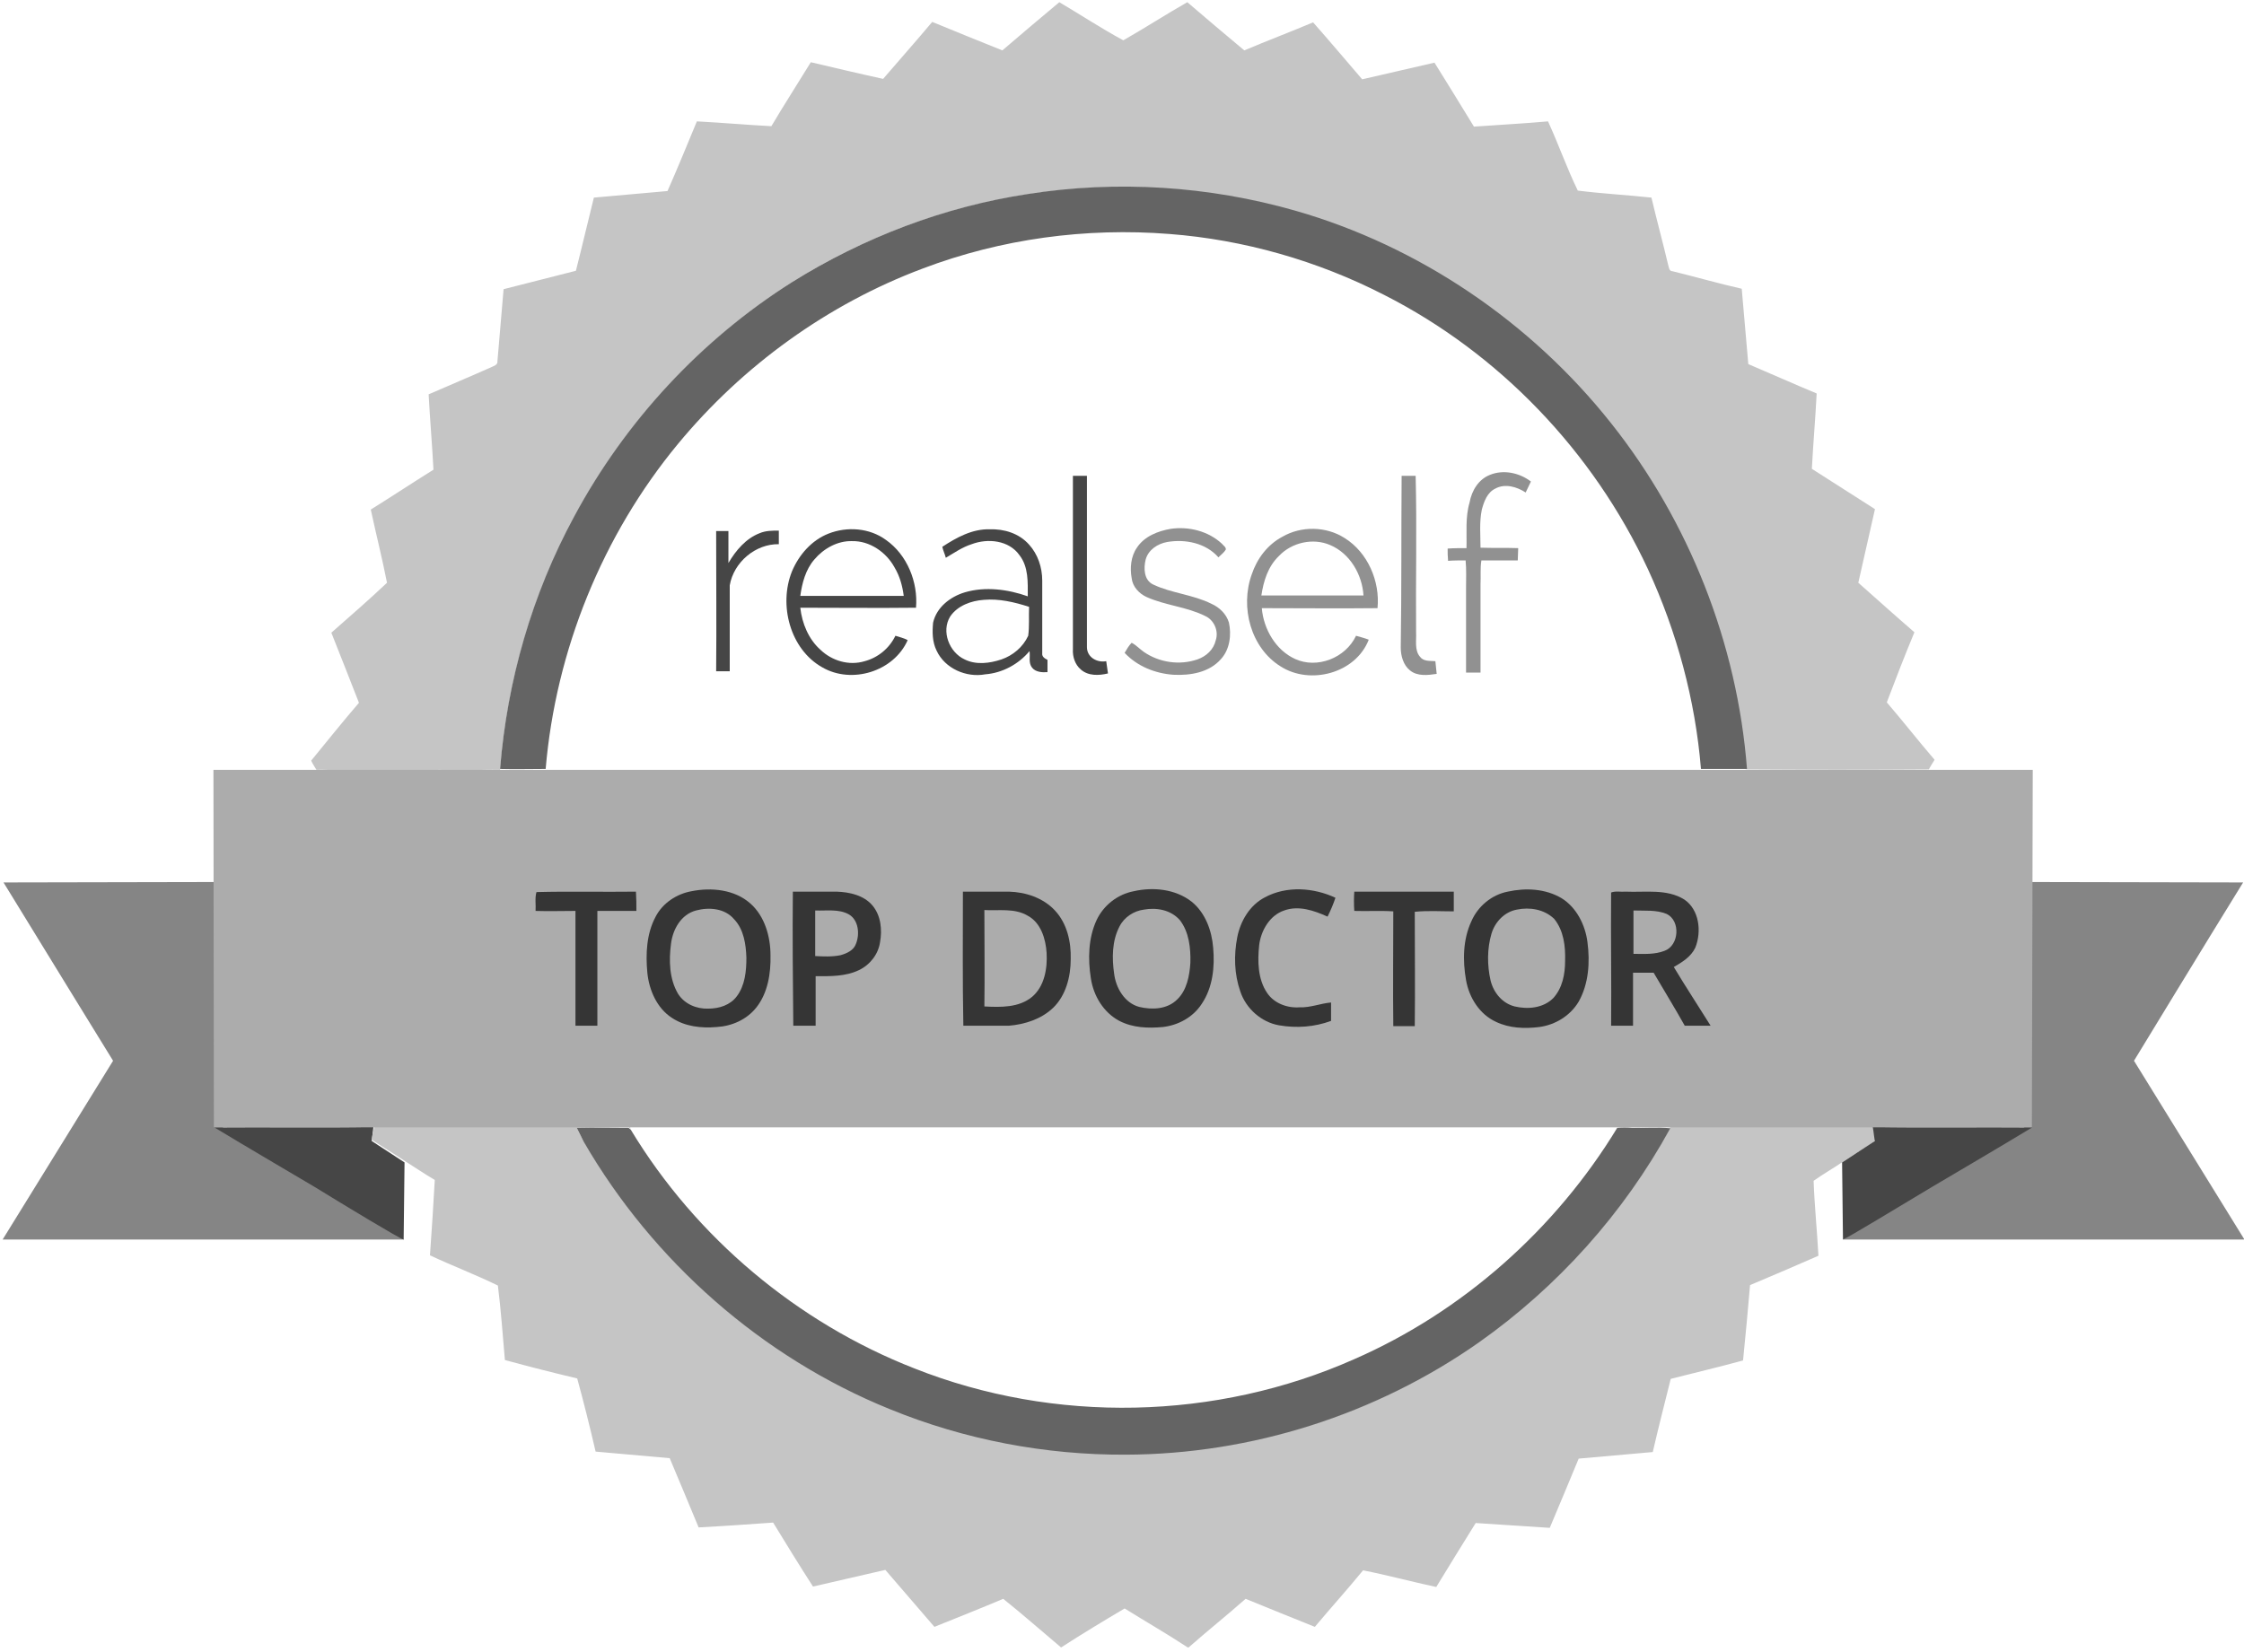 <?xml version="1.0" encoding="utf-8"?>
<!-- Generator: Adobe Illustrator 27.8.1, SVG Export Plug-In . SVG Version: 6.00 Build 0)  -->
<svg version="1.1" id="Layer_1" xmlns="http://www.w3.org/2000/svg" xmlns:xlink="http://www.w3.org/1999/xlink" x="0px" y="0px"
	 viewBox="0 0 512 377" style="enable-background:new 0 0 512 377;" xml:space="preserve">
<style type="text/css">
	.st0{fill:#858585;}
	.st1{fill:#464646;}
	.st2{fill:#C5C5C5;}
	.st3{fill:#646464;}
	.st4{fill:#919191;}
	.st5{fill:#ACACAC;}
	.st6{fill:#353535;}
</style>
<g>
	<g>
		<path class="st0" d="M50.8,257.3c7.6,4.6,41.4,25.6,41.4,25.6s-61.1,0-91.6,0c8.4-13.6,25.2-40.8,25.2-40.8S8.5,214,0.8,201.4
			l49.9-0.1L50.8,257.3z"/>
		<path class="st1" d="M84.8,260.4l7.5,4.9l-0.2,17.6c-0.6,0-13.8-8-20.3-12c-7.6-4.5-15.3-9-22.9-13.6c12.1-0.1,24.2,0.1,36.3-0.1
			C85.1,258.3,84.8,260.4,84.8,260.4z"/>
		<path class="st0" d="M461.9,201.3l49.9,0.1c-7.8,12.6-24.9,40.7-24.9,40.7s16.8,27.2,25.2,40.8c-30.5,0-91.6,0-91.6,0
			s33.8-21,41.4-25.6L461.9,201.3z"/>
		<path class="st2" d="M228.7,11.5c4.3-3.7,8.7-7.4,13-11c4.9,2.9,9.6,6,14.6,8.7c4.9-2.8,9.7-5.9,14.6-8.7c4.3,3.7,8.7,7.4,13,11
			c5.2-2.2,10.5-4.2,15.7-6.4c3.8,4.3,7.5,8.7,11.2,13c5.5-1.3,11-2.5,16.5-3.8c3,4.8,6,9.7,9,14.6c5.6-0.4,11.3-0.7,16.9-1.2
			c2.4,5.2,4.3,10.7,6.8,15.8c5.6,0.7,11.2,1,16.8,1.6c1.2,5.1,2.6,10.2,3.8,15.3c0.2,0.6,0.2,1.5,1,1.5c5.3,1.3,10.5,2.8,15.8,4
			c0.5,5.7,1,11.4,1.5,17.2c5.2,2.2,10.3,4.5,15.6,6.7c-0.3,5.8-0.8,11.5-1.1,17.2c4.8,3.1,9.6,6.1,14.4,9.2
			c-1.3,5.6-2.5,11.2-3.8,16.8c4.3,3.8,8.5,7.6,12.8,11.3c-2.2,5.3-4.3,10.7-6.3,16c3.7,4.3,7.2,8.8,10.9,13.1
			c-0.4,0.7-0.9,1.4-1.3,2.2c-13.9,0.1-27.9,0.1-41.8,0c-2.2-28.7-13.1-56.6-31-78.9c-18.3-23.2-43.8-40.4-72-48.5
			c-19.8-5.7-40.8-7-61.2-3.8c-19,3-37.4,9.9-53.7,20.2C160,77.7,142.6,96.3,131,118.1c-9.6,17.7-15.3,37.5-16.9,57.6
			c-4.6-0.1-9.1,0.3-13.7,0c-7.8,0.3-15.5,0-23.3,0.1c-1.6,0-3.3-0.2-4.9-0.1c-0.4-0.7-0.9-1.4-1.2-2.1c3.6-4.4,7.2-8.9,10.9-13.2
			c-2.1-5.4-4.2-10.7-6.3-16c4.3-3.8,8.6-7.5,12.7-11.4c-1.1-5.6-2.5-11.1-3.7-16.7c4.8-3,9.5-6.1,14.3-9.1
			c-0.3-5.8-0.8-11.5-1.1-17.2c4.8-2.1,9.6-4.1,14.3-6.2c0.6-0.3,1.5-0.5,1.4-1.4c0.5-5.5,0.9-10.9,1.4-16.4
			c5.5-1.4,11-2.8,16.5-4.2c1.4-5.5,2.7-11.1,4.1-16.7c5.6-0.5,11.2-1,16.8-1.5c2.3-5.2,4.5-10.6,6.7-15.9c5.7,0.3,11.3,0.8,17,1.1
			c2.9-4.9,6-9.7,9-14.6c5.5,1.3,11,2.6,16.5,3.8c3.7-4.3,7.5-8.6,11.2-13C218.1,7.2,223.4,9.4,228.7,11.5z"/>
		<path class="st2" d="M85.4,257.2c12.5-0.2,25,0,37.5-0.1c6.2-0.1,12.4,0.3,18.5-0.1c7.5,0.3,14.9,0.1,22.4,0.1
			c67.6,0,135.2,0,202.9,0c3.1-0.2,6.3,0.3,9.5-0.1c4.7,0.3,9.5,0.1,14.2,0.1c12.3,0,24.6-0.1,37,0.1c0.2,1,0.4,2.1,0.5,3.1
			c-2.4,1.8-5,3.2-7.5,4.9c-2.2,1.5-4.5,2.8-6.6,4.3c0.2,5.7,0.8,11.4,1.1,17.1c-5.2,2.3-10.4,4.5-15.6,6.7
			c-0.5,5.7-1,11.4-1.6,17.2c-5.5,1.5-11,2.8-16.5,4.2c-1.4,5.6-2.8,11.1-4.1,16.7c-5.6,0.5-11.3,1-16.9,1.5
			c-2.2,5.3-4.4,10.6-6.6,15.8c-5.6-0.4-11.3-0.7-16.9-1.1c-3,4.8-6,9.7-9,14.6c-5.6-1.2-11.1-2.7-16.7-3.8
			c-3.6,4.4-7.4,8.6-11,12.9c-5.3-2.1-10.6-4.3-15.8-6.4c-4.3,3.8-8.7,7.3-13,11.1h-0.2c-4.7-3.1-9.6-5.9-14.4-8.9
			c-4.9,2.9-9.7,5.8-14.5,8.9c-4.4-3.7-8.7-7.5-13.2-11.1c-5.2,2.2-10.5,4.3-15.7,6.4c-3.7-4.3-7.5-8.7-11.2-13
			c-5.5,1.3-11,2.5-16.5,3.8c-3.1-4.8-6.1-9.7-9.1-14.6c-5.6,0.4-11.3,0.8-17,1.1c-2.2-5.3-4.4-10.6-6.6-15.8
			c-5.6-0.5-11.3-1-16.9-1.5c-1.3-5.6-2.7-11.2-4.2-16.7c-5.5-1.3-11-2.7-16.5-4.2c-0.5-5.7-0.9-11.4-1.6-17
			c-5.1-2.5-10.4-4.5-15.5-6.9c0.4-5.7,0.8-11.5,1.1-17.2c-2.4-1.4-4.7-3-7.1-4.5c-2.4-1.6-4.9-3.1-7.3-4.7
			C84.9,259.3,85.1,258.3,85.4,257.2z M131.6,257.4c0.5,1,1,2.1,1.6,3c15.8,27.4,40.7,49.3,69.8,61c17.1,7,35.5,10.5,53.9,10.4
			c28.6,0,57.1-9,80.5-25.6c18-12.6,33.1-29.4,43.7-48.9c-2.9-0.3-5.9,0.1-8.8-0.1c-1.1-0.1-2.2-0.1-3.3,0c-4.7-0.2-9.3,0-14-0.1
			c-70.4,0-140.8,0-211.3,0l0.2,0.5c-0.1-0.1-0.4-0.3-0.5-0.4C139.5,257.3,135.5,257.3,131.6,257.4z"/>
		<path class="st3" d="M234.4,44.3c20.3-3.2,41.3-1.9,61.2,3.8c28.2,8.1,53.7,25.4,72,48.5c17.8,22.4,28.8,50.3,31,78.9
			c-3.5,0-7,0-10.5,0c-1.3-15.8-5.5-31.3-12.1-45.6c-12.5-26.9-34-49.3-60.2-62.6c-15.2-7.8-32-12.6-49-13.9
			c-19-1.5-38.4,1.1-56.3,7.9c-21.6,8.1-41,22.1-55.8,40c-17.2,20.8-27.9,47.1-30.2,74.2c-3.4,0-6.9,0.1-10.4,0
			c1.6-20.1,7.3-39.9,16.9-57.6c11.7-21.8,29-40.4,49.7-53.5C197,54.2,215.4,47.2,234.4,44.3z"/>
		<path class="st3" d="M131.6,257.4c4-0.1,7.9,0,11.8,0c0.1,0.1,0.4,0.3,0.5,0.4c14.9,24.7,38.1,44.1,64.7,54.5
			c32,12.7,68.9,11.9,100.4-2.1c24.7-10.8,45.9-29.6,60-52.8c1.1-0.1,2.2-0.1,3.3,0c2.9,0.1,5.9-0.2,8.8,0.1
			c-10.6,19.4-25.7,36.2-43.7,48.9c-23.5,16.5-51.9,25.5-80.5,25.6c-18.4,0.1-36.8-3.4-53.9-10.4c-29.1-11.8-54-33.7-69.8-61
			C132.6,259.4,132.1,258.4,131.6,257.4z"/>
		<path class="st4" d="M339.9,108.4c3.1-1.3,6.8-0.5,9.4,1.5c-0.4,0.8-0.8,1.7-1.2,2.5c-2-1.3-4.7-2.1-6.9-0.9
			c-1.9,0.9-2.6,3-3.1,4.8c-0.6,2.9-0.3,5.8-0.3,8.7c2.8,0.1,5.7,0,8.6,0.1c0,0.9-0.1,1.9-0.1,2.8c-2.8,0-5.5,0-8.3,0
			c-0.3,1.8-0.1,3.7-0.2,5.5c0,6.7,0,13.4,0,20.1c-1.1,0-2.2,0-3.3,0c0-6.4,0-12.8,0-19.3c0-2.1,0.1-4.2-0.1-6.3c-1.3,0-2.7,0-4,0.1
			c-0.1-1-0.1-1.9-0.1-2.8c1.4-0.1,2.8-0.1,4.3-0.1c0.1-3.5-0.3-7,0.7-10.4C335.8,111.9,337.4,109.4,339.9,108.4z"/>
		<path class="st4" d="M319.8,108.6c1.1,0,2.2,0,3.2,0c0.3,11.9,0,23.8,0.1,35.7c0.1,1.9-0.4,4.1,0.9,5.6c0.8,1.1,2.3,0.9,3.5,1
			c0.1,1,0.2,1.9,0.3,2.9c-2,0.3-4.4,0.6-6.1-0.8c-1.5-1.2-2.1-3.3-2.1-5.2C319.8,134.7,319.7,121.6,319.8,108.6z"/>
		<path class="st4" d="M259.4,125c1.7-2.6,4.8-3.8,7.7-4.3c4.1-0.6,8.6,0.5,11.7,3.4c0.3,0.4,0.9,0.7,0.9,1.3
			c-0.4,0.7-1.1,1.2-1.7,1.8c-2.9-3.3-7.6-4.2-11.7-3.5c-2.2,0.4-4.3,1.8-4.9,4c-0.5,2-0.4,4.7,1.7,5.7c4.2,2,9.1,2.3,13.3,4.4
			c1.8,0.8,3.4,2.3,4,4.3c0.6,2.8,0.2,6.1-1.8,8.3c-2.7,3.1-7,3.8-10.9,3.6c-4.1-0.3-8.2-1.9-11.1-5c0.5-0.8,0.9-1.6,1.6-2.3
			c1,0.5,1.8,1.4,2.8,2.1c3.5,2.4,8.1,3.1,12.2,1.7c2-0.7,3.7-2.2,4.2-4.4c0.7-2.1-0.4-4.6-2.4-5.5c-4.2-2.1-9-2.4-13.3-4.3
			c-1.8-0.8-3.3-2.4-3.5-4.4C257.8,129.7,258,127,259.4,125z"/>
		<path class="st4" d="M292.6,122.5c4.3-2.5,10-2.4,14.2,0.3c5.3,3.3,8.1,9.9,7.5,16c-8.8,0.1-17.6,0-26.4,0
			c0.4,4.8,3.2,9.6,7.6,11.6c5,2.3,11.5-0.2,13.9-5.3c1,0.3,1.9,0.5,2.9,0.9c-3,7.7-13.4,10.4-20.1,6.1c-6.8-4.2-9.3-13.5-6.6-21
			C286.8,127.5,289.2,124.3,292.6,122.5z M291.8,126.9c-2.5,2.4-3.5,5.7-4,9c7.8,0,15.5,0,23.3,0c-0.3-4.8-3.1-9.6-7.6-11.5
			C299.6,122.7,294.7,123.8,291.8,126.9z"/>
		<path class="st1" d="M244.8,108.6c1.1,0,2.1,0,3.2,0c0,13.1,0,26.1,0,39.1c0,2.3,2.3,3.6,4.4,3.2c0.1,0.9,0.3,1.9,0.4,2.8
			c-2.1,0.5-4.5,0.6-6.2-0.9c-1.3-1.1-1.9-2.9-1.8-4.6C244.8,135,244.8,121.8,244.8,108.6z"/>
		<path class="st1" d="M189,121.8c4.3-1.7,9.4-1.3,13.1,1.4c4.9,3.4,7.4,9.7,6.9,15.5c-8.8,0.1-17.6,0-26.4,0
			c0.4,3.6,1.9,7.2,4.6,9.6c2.6,2.5,6.5,3.7,10.1,2.6c3-0.8,5.6-2.9,7-5.8c0.9,0.3,1.9,0.5,2.8,1c-3.2,7.2-12.8,10.1-19.5,6.2
			c-7.3-4.1-10-14.2-6.9-21.9C182.3,126.6,185.2,123.3,189,121.8z M185.8,127.7c-2,2.3-2.8,5.4-3.2,8.3c7.8,0,15.7,0,23.6,0
			c-0.3-2.3-0.9-4.5-2.1-6.5c-1.9-3.5-5.7-6.1-9.7-6C191.1,123.4,187.9,125.2,185.8,127.7z"/>
		<path class="st1" d="M215,124.8c3.2-2.1,6.8-4.1,10.8-4c3.3-0.1,6.7,0.9,9,3.5c2,2.2,3,5.2,3,8.2c0,5.5,0,11.1,0,16.6
			c-0.1,0.8,0.6,1.2,1.2,1.5c0,1,0,1.9,0,2.8c-1.2,0.1-2.7,0-3.5-1c-0.9-1.1-0.4-2.5-0.6-3.8c-2.5,3-6.2,5-10.1,5.3
			c-4.3,0.8-9.2-1.3-11.1-5.4c-1-2-1-4.3-0.8-6.4c0.8-3.5,3.9-5.9,7.2-6.9c4.7-1.4,9.9-0.7,14.4,0.9c0-3.2,0.2-6.7-1.9-9.4
			c-2.4-3.4-7.2-3.9-10.9-2.5c-2.2,0.7-4,2-5.9,3.1C215.6,126.5,215.2,125.7,215,124.8z M224.5,136.9c-2.9,0.2-6,1.3-7.7,3.8
			c-2.1,3.4-0.2,8.2,3.3,9.8c2.6,1.3,5.7,0.9,8.4,0c2.6-0.9,4.9-2.8,6.1-5.4c0.3-2.2,0.1-4.4,0.2-6.6
			C231.4,137.4,227.9,136.6,224.5,136.9z"/>
		<path class="st1" d="M163.4,121.2c0.9,0,1.9,0,2.8,0c0,2.4,0,4.9,0,7.3c1.7-2.9,4-5.6,7.1-6.8c1.4-0.6,2.9-0.6,4.4-0.6
			c0,1,0,2.1,0,3.1c-5.3-0.1-10.3,4.1-11.2,9.4c0,6.6,0,13.1,0,19.6c-1,0-2.1,0-3.1,0C163.5,142.6,163.4,131.9,163.4,121.2z"/>
		<path class="st1" d="M427.3,257.2c12.1,0.2,24.2,0,36.4,0.1c-7.6,4.6-15.3,9.1-22.9,13.6c-6.5,3.9-19.7,11.9-20.3,12l-0.2-17.6
			l7.5-4.9C427.7,260.4,427.5,258.3,427.3,257.2z"/>
		<path class="st5" d="M463.8,175.7l-0.2,81.6H48.8l-0.1-81.6H463.8z"/>
	</g>
</g>
<path class="st6" d="M157.8,203.4c4.5-0.9,9.8-0.4,13.4,2.8c3.3,2.9,4.6,7.6,4.6,11.8c0.1,4.1-0.6,8.6-3.2,11.9
	c-2.2,2.8-5.6,4.3-9.1,4.5c-3.5,0.3-7.2-0.1-10.2-2.1c-3.4-2.2-5.2-6.3-5.6-10.3c-0.4-4.3-0.2-8.9,1.9-12.8
	C151.2,206.1,154.4,204,157.8,203.4z M158.8,207.8c-3.4,0.9-5.3,4.3-5.7,7.6c-0.5,3.8-0.4,8,1.6,11.4c1.5,2.4,4.3,3.5,6.9,3.4
	c2.5,0,5-0.8,6.5-2.8c1.9-2.5,2.2-5.8,2.2-8.8c-0.1-3.1-0.6-6.5-2.8-8.8C165.4,207.3,161.8,207,158.8,207.8z"/>
<path class="st6" d="M258.7,203.4c4.4-1,9.5-0.5,13.2,2.4c3.1,2.5,4.6,6.6,4.9,10.5c0.4,4.4-0.1,9.1-2.6,12.8
	c-2,3.1-5.4,4.9-8.9,5.3c-3.3,0.3-6.8,0.2-9.9-1.4c-3.6-1.9-5.9-5.7-6.5-9.7c-0.7-4.4-0.6-9.2,1.3-13.3
	C251.8,206.6,255,204.1,258.7,203.4z M261,207.6c-2.3,0.3-4.5,1.7-5.6,3.9c-1.7,3.3-1.7,7.2-1.2,10.7c0.4,3.3,2.4,6.7,5.7,7.6
	c2.9,0.7,6.4,0.6,8.7-1.7c2.2-2.1,2.8-5.4,3-8.3c0.1-3.4-0.3-7.1-2.4-9.8C267.1,207.6,263.8,207.1,261,207.6z"/>
<path class="st6" d="M288.6,204.8c5-2.7,11.2-2.2,16.1,0.1c-0.5,1.5-1.1,2.9-1.8,4.3c-3.1-1.4-6.6-2.6-9.9-1.4
	c-3.3,1.1-5.3,4.6-5.7,7.9c-0.4,3.7-0.3,7.8,1.8,10.9c1.6,2.4,4.6,3.5,7.4,3.3c2.5,0.1,4.8-0.9,7.2-1.1c0,1.4,0,2.8,0,4.2
	c-3.8,1.4-7.9,1.7-11.9,1c-4-0.7-7.5-3.8-8.8-7.7c-1.4-4-1.5-8.3-0.7-12.4C283,210.3,285.1,206.6,288.6,204.8z"/>
<path class="st6" d="M344,203.5c4.1-0.9,8.6-0.7,12.3,1.5c3.4,2.1,5.4,6.1,5.9,10c0.6,4.6,0.3,9.5-2,13.6c-1.9,3.2-5.3,5.3-9,5.8
	c-3.3,0.4-6.8,0.3-9.9-1.2c-3.7-1.7-6.1-5.5-6.8-9.5c-0.8-4.5-0.7-9.3,1.2-13.4C337.2,206.8,340.4,204.2,344,203.5z M346.1,207.6
	c-2.8,0.5-5,2.8-5.8,5.5c-1,3.4-1,7.2-0.2,10.7c0.7,2.8,2.7,5.2,5.5,5.9c3,0.7,6.5,0.4,8.8-1.9c2.1-2.3,2.7-5.5,2.7-8.5
	c0.1-3.3-0.3-6.9-2.5-9.6C352.3,207.5,349,207,346.1,207.6z"/>
<path class="st6" d="M122.2,207.9c0.1-1.4-0.2-2.9,0.2-4.3c7.5-0.2,15.1,0,22.7-0.1c0.1,1.5,0.1,2.9,0.1,4.4c-3,0-5.9,0-8.9,0
	c0,8.7,0,17.5,0,26.2c-1.7,0-3.3,0-5,0c0-8.7,0-17.5,0-26.2C128.2,207.9,125.2,208,122.2,207.9z"/>
<path class="st6" d="M180.9,203.5c3.3,0,6.7,0,10,0c2.9,0.1,6.2,0.8,8.2,3.2c1.9,2.3,2.2,5.5,1.7,8.3c-0.4,2.8-2.3,5.2-4.8,6.4
	c-3.1,1.5-6.6,1.4-9.9,1.4c0,3.8,0,7.6,0,11.3c-1.7,0-3.4,0-5.1,0C180.9,223.9,180.8,213.7,180.9,203.5z M186,207.8
	c0,3.5,0,7,0,10.4c1.9,0.1,3.9,0.2,5.8-0.2c1.4-0.4,3-1.1,3.5-2.6c0.9-2.2,0.6-5.4-1.6-6.7C191.4,207.4,188.6,207.9,186,207.8z"/>
<path class="st6" d="M219.7,203.5c3.5,0,7,0,10.5,0c3.8,0.1,7.8,1.4,10.5,4.3c2.8,3,3.7,7.2,3.6,11.1c0,4-1.1,8.3-4,11.1
	c-2.7,2.6-6.5,3.8-10.1,4.1c-3.5,0-6.9,0-10.4,0C219.6,223.9,219.7,213.7,219.7,203.5z M224.6,229.7c3.7,0.2,7.9,0.3,10.9-2.2
	c2.8-2.4,3.5-6.4,3.3-10c-0.2-3.2-1.3-6.9-4.3-8.5c-3-1.8-6.6-1.1-9.9-1.3C224.6,215.1,224.7,222.4,224.6,229.7z"/>
<path class="st6" d="M309,203.5c7.6,0,15.2,0,22.7,0c0,1.5,0,3,0,4.5c-3,0-5.9-0.2-8.9,0.1c0,8.7,0.1,17.4,0,26.1
	c-1.6,0-3.3,0-4.9,0c-0.1-8.7,0-17.4,0-26.2c-3-0.2-5.9,0-8.9-0.1C308.9,206.4,308.9,204.9,309,203.5z"/>
<path class="st6" d="M367.6,203.7c1-0.4,2.2-0.1,3.3-0.2c4.5,0.2,9.4-0.7,13.4,1.8c3.4,2.3,4,7.3,2.5,11c-1,2.1-3,3.3-4.9,4.4
	c2.7,4.5,5.6,8.9,8.4,13.4c-1.9,0-3.9,0-5.9,0c-2.3-4.1-4.7-8-7.1-12.1c-1.6,0-3.1,0-4.7,0c0,4,0,8.1,0,12.1c-1.7,0-3.4,0-5,0
	C367.7,223.9,367.5,213.8,367.6,203.7z M372.7,207.8c0,3.3,0,6.6,0,9.9c2.4,0,4.8,0.2,7.1-0.7c3.3-1.2,3.7-6.8,0.5-8.4
	C377.9,207.6,375.2,207.9,372.7,207.8z"/>
</svg>
